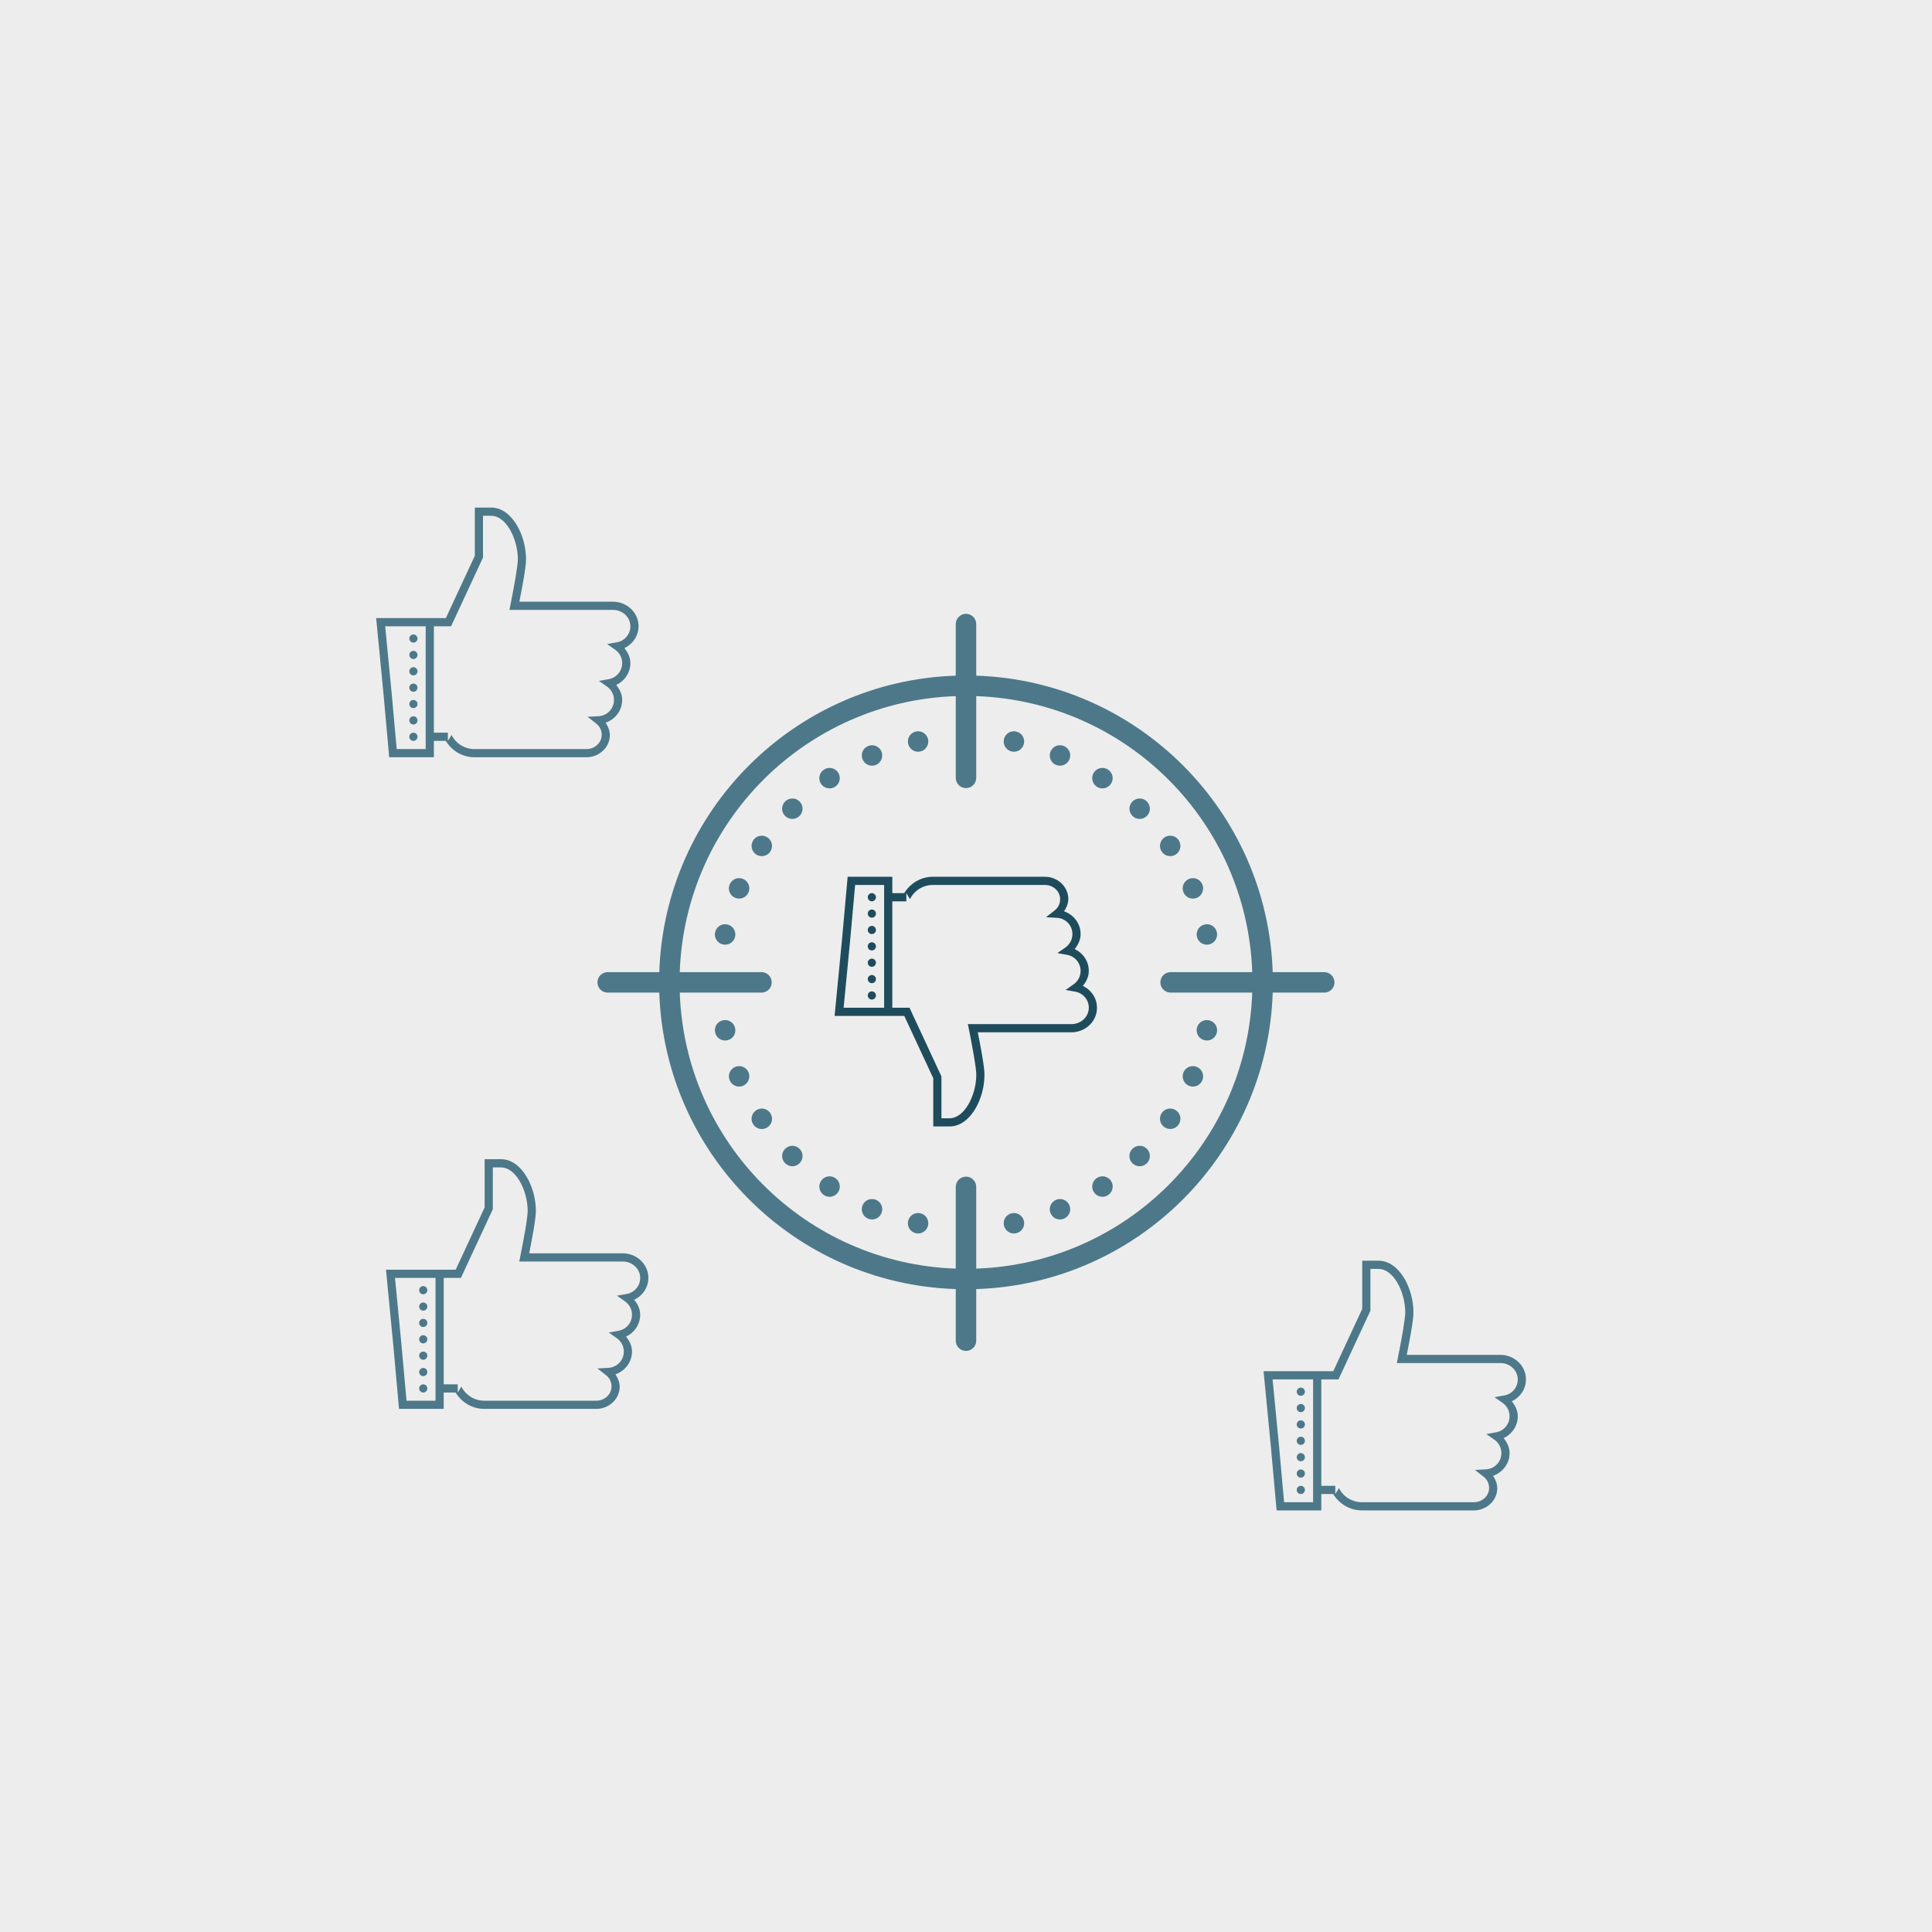 <?xml version="1.0" encoding="UTF-8"?> <svg xmlns="http://www.w3.org/2000/svg" width="590" height="590" viewBox="0 0 590 590" fill="none"> <rect width="590" height="590" fill="#EDEDED"></rect> <path d="M294.951 187.451C293.23 187.488 291.85 188.904 291.875 190.625V206.335C242.619 207.947 202.947 247.62 201.335 296.875H185.625C184.502 296.863 183.452 297.449 182.878 298.425C182.317 299.402 182.317 300.598 182.878 301.575C183.452 302.551 184.502 303.137 185.625 303.125H201.335C202.947 352.38 242.619 392.053 291.875 393.665V409.375C291.863 410.498 292.448 411.548 293.425 412.122C294.402 412.683 295.598 412.683 296.574 412.122C297.551 411.548 298.137 410.498 298.125 409.375V393.665C347.38 392.053 387.053 352.38 388.664 303.125H404.375C404.485 303.125 404.582 303.125 404.68 303.113C406.352 302.966 407.61 301.514 407.524 299.841C407.439 298.169 406.047 296.863 404.375 296.875H388.664C387.053 247.62 347.38 207.947 298.125 206.335V190.625C298.137 189.783 297.807 188.965 297.209 188.367C296.611 187.769 295.793 187.439 294.951 187.451ZM291.875 212.585V237.5C291.863 238.623 292.448 239.673 293.425 240.247C294.402 240.808 295.598 240.808 296.574 240.247C297.551 239.673 298.137 238.623 298.125 237.5V212.585C343.999 214.185 380.815 251.001 382.414 296.875H357.5C355.815 296.863 354.424 298.206 354.363 299.89C354.302 301.575 355.595 303.003 357.28 303.125C357.353 303.125 357.427 303.125 357.5 303.125H382.414C380.815 348.999 343.999 385.815 298.125 387.415V362.5C298.137 361.658 297.807 360.84 297.209 360.242C296.611 359.644 295.793 359.314 294.951 359.326C294.634 359.338 294.328 359.387 294.023 359.485C293.926 359.521 293.828 359.558 293.73 359.607C293.449 359.729 293.181 359.9 292.949 360.107C292.876 360.168 292.79 360.242 292.717 360.315C292.168 360.901 291.863 361.694 291.875 362.5V387.415C246.001 385.815 209.184 348.999 207.585 303.125H232.5C233.623 303.137 234.673 302.551 235.246 301.575C235.808 300.598 235.808 299.402 235.246 298.425C234.673 297.449 233.623 296.863 232.5 296.875H207.585C209.184 251.001 246.001 214.185 291.875 212.585ZM280.388 223.315C280.168 223.315 279.961 223.34 279.765 223.376C278.069 223.718 276.97 225.354 277.312 227.051C277.641 228.748 279.289 229.846 280.986 229.504C282.671 229.163 283.769 227.527 283.427 225.83C283.147 224.377 281.865 223.328 280.388 223.315ZM309.709 223.315C308.196 223.279 306.865 224.341 306.572 225.83C306.23 227.527 307.329 229.163 309.026 229.504C310.722 229.846 312.358 228.748 312.7 227.051C312.859 226.233 312.7 225.391 312.236 224.707C311.772 224.011 311.064 223.535 310.246 223.376C310.075 223.34 309.892 223.315 309.709 223.315ZM266.325 227.588C265.898 227.576 265.483 227.661 265.105 227.82C263.506 228.479 262.749 230.31 263.408 231.897C264.067 233.496 265.898 234.253 267.497 233.594C269.084 232.935 269.841 231.103 269.182 229.504C268.706 228.357 267.571 227.588 266.325 227.588ZM323.76 227.588C322.478 227.551 321.306 228.32 320.818 229.504C320.146 231.103 320.903 232.935 322.502 233.594C324.101 234.253 325.92 233.496 326.592 231.897C327.251 230.31 326.494 228.479 324.895 227.82C324.541 227.673 324.15 227.588 323.76 227.588ZM336.723 234.509C335.661 234.485 334.66 235.01 334.062 235.901C333.11 237.341 333.501 239.27 334.929 240.234C336.369 241.199 338.298 240.808 339.262 239.368C340.227 237.939 339.836 235.998 338.408 235.046C337.907 234.705 337.322 234.521 336.723 234.509ZM253.362 234.521C252.739 234.509 252.116 234.692 251.592 235.046C250.163 235.998 249.773 237.939 250.725 239.368C251.189 240.063 251.909 240.54 252.727 240.698C253.532 240.869 254.387 240.698 255.071 240.234C256.499 239.27 256.889 237.341 255.937 235.901C255.364 235.046 254.399 234.521 253.362 234.521ZM242.009 243.848C241.167 243.835 240.349 244.165 239.763 244.763C238.542 245.972 238.542 247.961 239.763 249.17C240.971 250.391 242.961 250.391 244.17 249.17C245.39 247.961 245.39 245.972 244.17 244.763C243.596 244.177 242.827 243.848 242.009 243.848ZM348.076 243.848C347.234 243.835 346.416 244.165 345.83 244.763C344.609 245.972 344.609 247.961 345.83 249.17C347.038 250.391 349.028 250.391 350.237 249.17C351.457 247.961 351.457 245.972 350.237 244.763C349.663 244.177 348.894 243.848 348.076 243.848ZM232.695 255.212C231.633 255.188 230.632 255.713 230.046 256.592C229.082 258.032 229.472 259.973 230.901 260.937C232.341 261.89 234.282 261.499 235.234 260.071C236.198 258.63 235.808 256.689 234.367 255.737C233.879 255.408 233.293 255.225 232.695 255.212ZM357.402 255.212C356.767 255.2 356.145 255.383 355.632 255.725C354.192 256.689 353.801 258.63 354.765 260.059C355.73 261.499 357.658 261.89 359.099 260.925C360.527 259.961 360.918 258.032 359.953 256.592C359.392 255.737 358.427 255.212 357.402 255.212ZM225.774 268.164C224.492 268.14 223.32 268.909 222.832 270.105C222.16 271.692 222.917 273.523 224.516 274.182C226.115 274.841 227.934 274.084 228.594 272.498C229.265 270.898 228.508 269.067 226.909 268.408C226.555 268.262 226.164 268.176 225.774 268.164ZM364.311 268.164C363.896 268.164 363.481 268.249 363.103 268.408C361.504 269.067 360.747 270.898 361.406 272.498C362.065 274.084 363.896 274.841 365.495 274.182C367.082 273.523 367.839 271.692 367.18 270.105C366.704 268.933 365.569 268.176 364.311 268.164ZM221.513 282.239C220 282.202 218.669 283.264 218.376 284.766C218.034 286.45 219.133 288.098 220.83 288.428C222.527 288.769 224.162 287.671 224.504 285.986C224.846 284.29 223.747 282.642 222.051 282.312C221.88 282.275 221.697 282.251 221.513 282.239ZM368.584 282.239C368.364 282.239 368.156 282.263 367.949 282.312C367.143 282.471 366.423 282.947 365.959 283.63C365.508 284.326 365.337 285.168 365.495 285.986C365.654 286.792 366.142 287.512 366.826 287.976C367.522 288.428 368.364 288.599 369.17 288.428C370.866 288.098 371.965 286.45 371.623 284.766C371.343 283.301 370.061 282.251 368.584 282.239ZM221.452 311.511C221.245 311.499 221.037 311.523 220.83 311.572C219.133 311.902 218.034 313.55 218.376 315.234C218.535 316.052 219.011 316.772 219.707 317.236C220.39 317.688 221.233 317.859 222.051 317.7C223.747 317.358 224.846 315.723 224.504 314.026C224.211 312.561 222.942 311.511 221.452 311.511ZM368.645 311.511C367.119 311.462 365.788 312.524 365.495 314.014C365.337 314.831 365.508 315.674 365.959 316.37C366.423 317.053 367.143 317.529 367.949 317.688C369.646 318.03 371.294 316.931 371.623 315.234C371.794 314.429 371.623 313.586 371.159 312.891C370.696 312.207 369.988 311.731 369.17 311.572C368.999 311.536 368.816 311.511 368.645 311.511ZM225.737 325.574C225.322 325.574 224.907 325.647 224.516 325.818C222.917 326.477 222.16 328.296 222.832 329.895C223.491 331.494 225.31 332.251 226.909 331.592C228.496 330.92 229.253 329.102 228.594 327.502C228.117 326.343 226.994 325.586 225.737 325.574ZM364.36 325.574C363.066 325.549 361.894 326.306 361.406 327.502C360.747 329.102 361.504 330.92 363.103 331.592C364.69 332.251 366.521 331.494 367.18 329.895C367.839 328.296 367.082 326.477 365.495 325.818C365.129 325.659 364.751 325.586 364.36 325.574ZM232.683 338.538C232.048 338.538 231.426 338.721 230.901 339.062C229.472 340.027 229.082 341.968 230.046 343.408C231.01 344.836 232.939 345.227 234.38 344.263C235.808 343.298 236.198 341.37 235.234 339.929C234.673 339.075 233.708 338.55 232.683 338.538ZM357.414 338.538C356.352 338.513 355.351 339.038 354.765 339.929C353.801 341.357 354.192 343.298 355.632 344.25C357.06 345.215 359.001 344.824 359.953 343.396C360.918 341.956 360.527 340.027 359.099 339.062C358.598 338.733 358.025 338.55 357.414 338.538ZM242.009 349.902C241.167 349.902 240.349 350.232 239.763 350.83C238.542 352.039 238.542 354.028 239.763 355.237C240.971 356.457 242.961 356.457 244.17 355.237C245.39 354.028 245.39 352.039 244.17 350.83C243.596 350.244 242.827 349.915 242.009 349.902ZM348.076 349.902C347.234 349.89 346.416 350.22 345.818 350.83C344.597 352.039 344.597 354.028 345.818 355.237C347.038 356.457 349.016 356.457 350.237 355.237C351.457 354.028 351.457 352.039 350.237 350.83C349.663 350.244 348.894 349.927 348.076 349.902ZM253.398 359.228C252.324 359.204 251.323 359.729 250.737 360.62C249.785 362.061 250.163 364.001 251.604 364.954C253.044 365.918 254.973 365.527 255.937 364.099C256.889 362.659 256.511 360.718 255.071 359.766C254.57 359.424 253.996 359.241 253.398 359.228ZM336.699 359.228C336.076 359.228 335.454 359.412 334.941 359.766C333.501 360.718 333.11 362.659 334.074 364.099C335.039 365.527 336.968 365.918 338.408 364.954C339.836 363.989 340.227 362.061 339.275 360.62C338.701 359.766 337.737 359.241 336.699 359.228ZM266.374 366.162C265.08 366.138 263.908 366.894 263.408 368.091C262.749 369.69 263.506 371.509 265.105 372.168C266.704 372.839 268.523 372.082 269.182 370.483C269.853 368.884 269.096 367.065 267.497 366.406C267.143 366.248 266.753 366.174 266.374 366.162ZM323.723 366.162C323.308 366.162 322.893 366.235 322.502 366.406C320.915 367.065 320.158 368.884 320.818 370.483C321.477 372.082 323.308 372.839 324.895 372.168C326.494 371.509 327.251 369.69 326.592 368.091C326.115 366.931 324.98 366.174 323.723 366.162ZM280.449 370.435C278.923 370.398 277.605 371.46 277.312 372.949C276.97 374.646 278.069 376.282 279.765 376.623C280.571 376.782 281.413 376.611 282.109 376.16C282.793 375.696 283.269 374.976 283.427 374.17C283.769 372.473 282.671 370.825 280.986 370.496C280.803 370.459 280.632 370.435 280.449 370.435ZM309.648 370.435C309.441 370.435 309.233 370.459 309.026 370.496C307.329 370.837 306.23 372.473 306.572 374.17C306.914 375.867 308.55 376.965 310.246 376.623C311.943 376.282 313.042 374.646 312.7 372.949C312.407 371.497 311.137 370.447 309.648 370.435Z" fill="#4D7889"></path> <path d="M285 344L285 329.273L276.157 310.25L254.873 310.25L257.129 286.944L258.857 267.75L272.5 267.75L272.5 272.75L276.133 272.75C277.993 269.698 281.255 267.75 284.868 267.75L319.126 267.75C322.646 267.75 325.825 270.309 326.211 273.883C326.387 275.562 325.796 277.022 324.941 278.297C327.856 279.322 330 281.993 330 285.25C330 287.027 329.229 288.531 328.188 289.815C330.713 291.021 332.5 293.526 332.5 296.5C332.5 298.282 331.724 299.786 330.679 301.075C333.311 302.33 335.142 304.991 334.99 308.121C334.79 312.198 331.235 315.25 327.227 315.25L298.604 315.25C299.048 317.511 299.512 319.889 299.878 322.037C300.322 324.659 300.645 326.842 300.645 328.199C300.64 331.891 299.595 335.709 297.788 338.707C295.977 341.71 293.281 344 290 344L285 344ZM287.5 341.5L290 341.5C292.1 341.5 294.106 339.967 295.645 337.418C297.183 334.869 298.14 331.407 298.145 328.199C298.145 327.296 297.852 325.035 297.412 322.457C296.973 319.874 296.401 316.896 295.874 314.249L295.571 312.75L327.227 312.75C329.971 312.75 332.363 310.675 332.495 307.999C332.622 305.401 330.796 303.268 328.364 302.843L325.396 302.32L327.866 300.587C329.155 299.679 330 298.199 330 296.5C330 294.024 328.213 292.003 325.864 291.593L322.896 291.07L325.366 289.337C326.655 288.429 327.5 286.949 327.5 285.25C327.5 282.564 325.415 280.421 322.764 280.284L319.438 280.108L322.056 278.048C323.203 277.149 323.896 275.758 323.726 274.151C323.486 271.92 321.44 270.25 319.126 270.25L284.868 270.25C281.914 270.25 279.219 271.915 277.896 274.562L276.777 272.75L276.777 275.25L272.5 275.25L272.5 307.75L277.754 307.75L287.5 328.727L287.5 341.5ZM257.627 307.75L270 307.75L270 270.25L261.143 270.25L259.619 287.174L257.627 307.75ZM266.25 305.25C265.562 305.25 265 304.688 265 304C265 303.312 265.562 302.75 266.25 302.75C266.938 302.75 267.5 303.312 267.5 304C267.5 304.688 266.938 305.25 266.25 305.25ZM266.25 300.25C265.562 300.25 265 299.688 265 299C265 298.312 265.562 297.75 266.25 297.75C266.938 297.75 267.5 298.312 267.5 299C267.5 299.688 266.938 300.25 266.25 300.25ZM266.25 295.25C265.562 295.25 265 294.688 265 294C265 293.312 265.562 292.75 266.25 292.75C266.938 292.75 267.5 293.312 267.5 294C267.5 294.688 266.938 295.25 266.25 295.25ZM266.25 290.25C265.562 290.25 265 289.688 265 289C265 288.312 265.562 287.75 266.25 287.75C266.938 287.75 267.5 288.312 267.5 289C267.5 289.688 266.938 290.25 266.25 290.25ZM266.25 285.25C265.562 285.25 265 284.688 265 284C265 283.312 265.562 282.75 266.25 282.75C266.938 282.75 267.5 283.312 267.5 284C267.5 284.688 266.938 285.25 266.25 285.25ZM266.25 280.25C265.562 280.25 265 279.688 265 279C265 278.312 265.562 277.75 266.25 277.75C266.938 277.75 267.5 278.312 267.5 279C267.5 279.688 266.938 280.25 266.25 280.25ZM266.25 275.25C265.562 275.25 265 274.688 265 274C265 273.312 265.562 272.75 266.25 272.75C266.938 272.75 267.5 273.312 267.5 274C267.5 274.688 266.938 275.25 266.25 275.25Z" fill="#1F4C5C"></path> <path d="M145 155V169.727L136.157 188.75H114.873L117.129 212.056L118.857 231.25H132.5V226.25H136.133C137.993 229.302 141.255 231.25 144.868 231.25H179.126C182.646 231.25 185.825 228.691 186.211 225.117C186.387 223.438 185.796 221.978 184.941 220.703C187.856 219.678 190 217.007 190 213.75C190 211.973 189.229 210.469 188.188 209.185C190.713 207.979 192.5 205.474 192.5 202.5C192.5 200.718 191.724 199.214 190.679 197.925C193.311 196.67 195.142 194.009 194.99 190.879C194.79 186.802 191.235 183.75 187.227 183.75H158.604C159.048 181.489 159.512 179.111 159.878 176.963C160.322 174.341 160.645 172.158 160.645 170.801C160.64 167.109 159.595 163.291 157.788 160.293C155.977 157.29 153.281 155 150 155H145ZM147.5 157.5H150C152.1 157.5 154.106 159.033 155.645 161.582C157.183 164.131 158.14 167.593 158.145 170.801C158.145 171.704 157.852 173.965 157.412 176.543C156.973 179.126 156.401 182.104 155.874 184.751L155.571 186.25H187.227C189.971 186.25 192.363 188.325 192.495 191.001C192.622 193.599 190.796 195.732 188.364 196.157L185.396 196.68L187.866 198.413C189.155 199.321 190 200.801 190 202.5C190 204.976 188.213 206.997 185.864 207.407L182.896 207.93L185.366 209.663C186.655 210.571 187.5 212.051 187.5 213.75C187.5 216.436 185.415 218.579 182.764 218.716L179.438 218.892L182.056 220.952C183.203 221.851 183.896 223.242 183.726 224.849C183.486 227.08 181.44 228.75 179.126 228.75H144.868C141.914 228.75 139.219 227.085 137.896 224.438L136.777 226.25V223.75H132.5V191.25H137.754L147.5 170.273V157.5ZM117.627 191.25H130V228.75H121.143L119.619 211.826L117.627 191.25ZM126.25 193.75C125.562 193.75 125 194.312 125 195C125 195.688 125.562 196.25 126.25 196.25C126.938 196.25 127.5 195.688 127.5 195C127.5 194.312 126.938 193.75 126.25 193.75ZM126.25 198.75C125.562 198.75 125 199.312 125 200C125 200.688 125.562 201.25 126.25 201.25C126.938 201.25 127.5 200.688 127.5 200C127.5 199.312 126.938 198.75 126.25 198.75ZM126.25 203.75C125.562 203.75 125 204.312 125 205C125 205.688 125.562 206.25 126.25 206.25C126.938 206.25 127.5 205.688 127.5 205C127.5 204.312 126.938 203.75 126.25 203.75ZM126.25 208.75C125.562 208.75 125 209.312 125 210C125 210.688 125.562 211.25 126.25 211.25C126.938 211.25 127.5 210.688 127.5 210C127.5 209.312 126.938 208.75 126.25 208.75ZM126.25 213.75C125.562 213.75 125 214.312 125 215C125 215.688 125.562 216.25 126.25 216.25C126.938 216.25 127.5 215.688 127.5 215C127.5 214.312 126.938 213.75 126.25 213.75ZM126.25 218.75C125.562 218.75 125 219.312 125 220C125 220.688 125.562 221.25 126.25 221.25C126.938 221.25 127.5 220.688 127.5 220C127.5 219.312 126.938 218.75 126.25 218.75ZM126.25 223.75C125.562 223.75 125 224.312 125 225C125 225.688 125.562 226.25 126.25 226.25C126.938 226.25 127.5 225.688 127.5 225C127.5 224.312 126.938 223.75 126.25 223.75Z" fill="#4D7889"></path> <path d="M148 354V368.727L139.157 387.75H117.873L120.129 411.056L121.857 430.25H135.5V425.25H139.133C140.993 428.302 144.255 430.25 147.868 430.25H182.126C185.646 430.25 188.825 427.691 189.211 424.117C189.387 422.438 188.796 420.978 187.941 419.703C190.856 418.678 193 416.007 193 412.75C193 410.973 192.229 409.469 191.188 408.185C193.713 406.979 195.5 404.474 195.5 401.5C195.5 399.718 194.724 398.214 193.679 396.925C196.311 395.67 198.142 393.009 197.99 389.879C197.79 385.802 194.235 382.75 190.227 382.75H161.604C162.048 380.489 162.512 378.111 162.878 375.963C163.322 373.341 163.645 371.158 163.645 369.801C163.64 366.109 162.595 362.291 160.788 359.293C158.977 356.29 156.281 354 153 354H148ZM150.5 356.5H153C155.1 356.5 157.106 358.033 158.645 360.582C160.183 363.131 161.14 366.593 161.145 369.801C161.145 370.704 160.852 372.965 160.412 375.543C159.973 378.126 159.401 381.104 158.874 383.751L158.571 385.25H190.227C192.971 385.25 195.363 387.325 195.495 390.001C195.622 392.599 193.796 394.732 191.364 395.157L188.396 395.68L190.866 397.413C192.155 398.321 193 399.801 193 401.5C193 403.976 191.213 405.997 188.864 406.407L185.896 406.93L188.366 408.663C189.655 409.571 190.5 411.051 190.5 412.75C190.5 415.436 188.415 417.579 185.764 417.716L182.438 417.892L185.056 419.952C186.203 420.851 186.896 422.242 186.726 423.849C186.486 426.08 184.44 427.75 182.126 427.75H147.868C144.914 427.75 142.219 426.085 140.896 423.438L139.777 425.25V422.75H135.5V390.25H140.754L150.5 369.273V356.5ZM120.627 390.25H133V427.75H124.143L122.619 410.826L120.627 390.25ZM129.25 392.75C128.562 392.75 128 393.312 128 394C128 394.688 128.562 395.25 129.25 395.25C129.938 395.25 130.5 394.688 130.5 394C130.5 393.312 129.938 392.75 129.25 392.75ZM129.25 397.75C128.562 397.75 128 398.312 128 399C128 399.688 128.562 400.25 129.25 400.25C129.938 400.25 130.5 399.688 130.5 399C130.5 398.312 129.938 397.75 129.25 397.75ZM129.25 402.75C128.562 402.75 128 403.312 128 404C128 404.688 128.562 405.25 129.25 405.25C129.938 405.25 130.5 404.688 130.5 404C130.5 403.312 129.938 402.75 129.25 402.75ZM129.25 407.75C128.562 407.75 128 408.312 128 409C128 409.688 128.562 410.25 129.25 410.25C129.938 410.25 130.5 409.688 130.5 409C130.5 408.312 129.938 407.75 129.25 407.75ZM129.25 412.75C128.562 412.75 128 413.312 128 414C128 414.688 128.562 415.25 129.25 415.25C129.938 415.25 130.5 414.688 130.5 414C130.5 413.312 129.938 412.75 129.25 412.75ZM129.25 417.75C128.562 417.75 128 418.312 128 419C128 419.688 128.562 420.25 129.25 420.25C129.938 420.25 130.5 419.688 130.5 419C130.5 418.312 129.938 417.75 129.25 417.75ZM129.25 422.75C128.562 422.75 128 423.312 128 424C128 424.688 128.562 425.25 129.25 425.25C129.938 425.25 130.5 424.688 130.5 424C130.5 423.312 129.938 422.75 129.25 422.75Z" fill="#4D7889"></path> <path d="M416 385V399.727L407.157 418.75H385.873L388.129 442.056L389.857 461.25H403.5V456.25H407.133C408.993 459.302 412.255 461.25 415.868 461.25H450.126C453.646 461.25 456.825 458.691 457.211 455.117C457.387 453.438 456.796 451.978 455.941 450.703C458.856 449.678 461 447.007 461 443.75C461 441.973 460.229 440.469 459.188 439.185C461.713 437.979 463.5 435.474 463.5 432.5C463.5 430.718 462.724 429.214 461.679 427.925C464.311 426.67 466.142 424.009 465.99 420.879C465.79 416.802 462.235 413.75 458.227 413.75H429.604C430.048 411.489 430.512 409.111 430.878 406.963C431.322 404.341 431.645 402.158 431.645 400.801C431.64 397.109 430.595 393.291 428.788 390.293C426.977 387.29 424.281 385 421 385H416ZM418.5 387.5H421C423.1 387.5 425.106 389.033 426.645 391.582C428.183 394.131 429.14 397.593 429.145 400.801C429.145 401.704 428.852 403.965 428.412 406.543C427.973 409.126 427.401 412.104 426.874 414.751L426.571 416.25H458.227C460.971 416.25 463.363 418.325 463.495 421.001C463.622 423.599 461.796 425.732 459.364 426.157L456.396 426.68L458.866 428.413C460.155 429.321 461 430.801 461 432.5C461 434.976 459.213 436.997 456.864 437.407L453.896 437.93L456.366 439.663C457.655 440.571 458.5 442.051 458.5 443.75C458.5 446.436 456.415 448.579 453.764 448.716L450.438 448.892L453.056 450.952C454.203 451.851 454.896 453.242 454.726 454.849C454.486 457.08 452.44 458.75 450.126 458.75H415.868C412.914 458.75 410.219 457.085 408.896 454.438L407.777 456.25V453.75H403.5V421.25H408.754L418.5 400.273V387.5ZM388.627 421.25H401V458.75H392.143L390.619 441.826L388.627 421.25ZM397.25 423.75C396.562 423.75 396 424.312 396 425C396 425.688 396.562 426.25 397.25 426.25C397.938 426.25 398.5 425.688 398.5 425C398.5 424.312 397.938 423.75 397.25 423.75ZM397.25 428.75C396.562 428.75 396 429.312 396 430C396 430.688 396.562 431.25 397.25 431.25C397.938 431.25 398.5 430.688 398.5 430C398.5 429.312 397.938 428.75 397.25 428.75ZM397.25 433.75C396.562 433.75 396 434.312 396 435C396 435.688 396.562 436.25 397.25 436.25C397.938 436.25 398.5 435.688 398.5 435C398.5 434.312 397.938 433.75 397.25 433.75ZM397.25 438.75C396.562 438.75 396 439.312 396 440C396 440.688 396.562 441.25 397.25 441.25C397.938 441.25 398.5 440.688 398.5 440C398.5 439.312 397.938 438.75 397.25 438.75ZM397.25 443.75C396.562 443.75 396 444.312 396 445C396 445.688 396.562 446.25 397.25 446.25C397.938 446.25 398.5 445.688 398.5 445C398.5 444.312 397.938 443.75 397.25 443.75ZM397.25 448.75C396.562 448.75 396 449.312 396 450C396 450.688 396.562 451.25 397.25 451.25C397.938 451.25 398.5 450.688 398.5 450C398.5 449.312 397.938 448.75 397.25 448.75ZM397.25 453.75C396.562 453.75 396 454.312 396 455C396 455.688 396.562 456.25 397.25 456.25C397.938 456.25 398.5 455.688 398.5 455C398.5 454.312 397.938 453.75 397.25 453.75Z" fill="#4D7889"></path> </svg> 